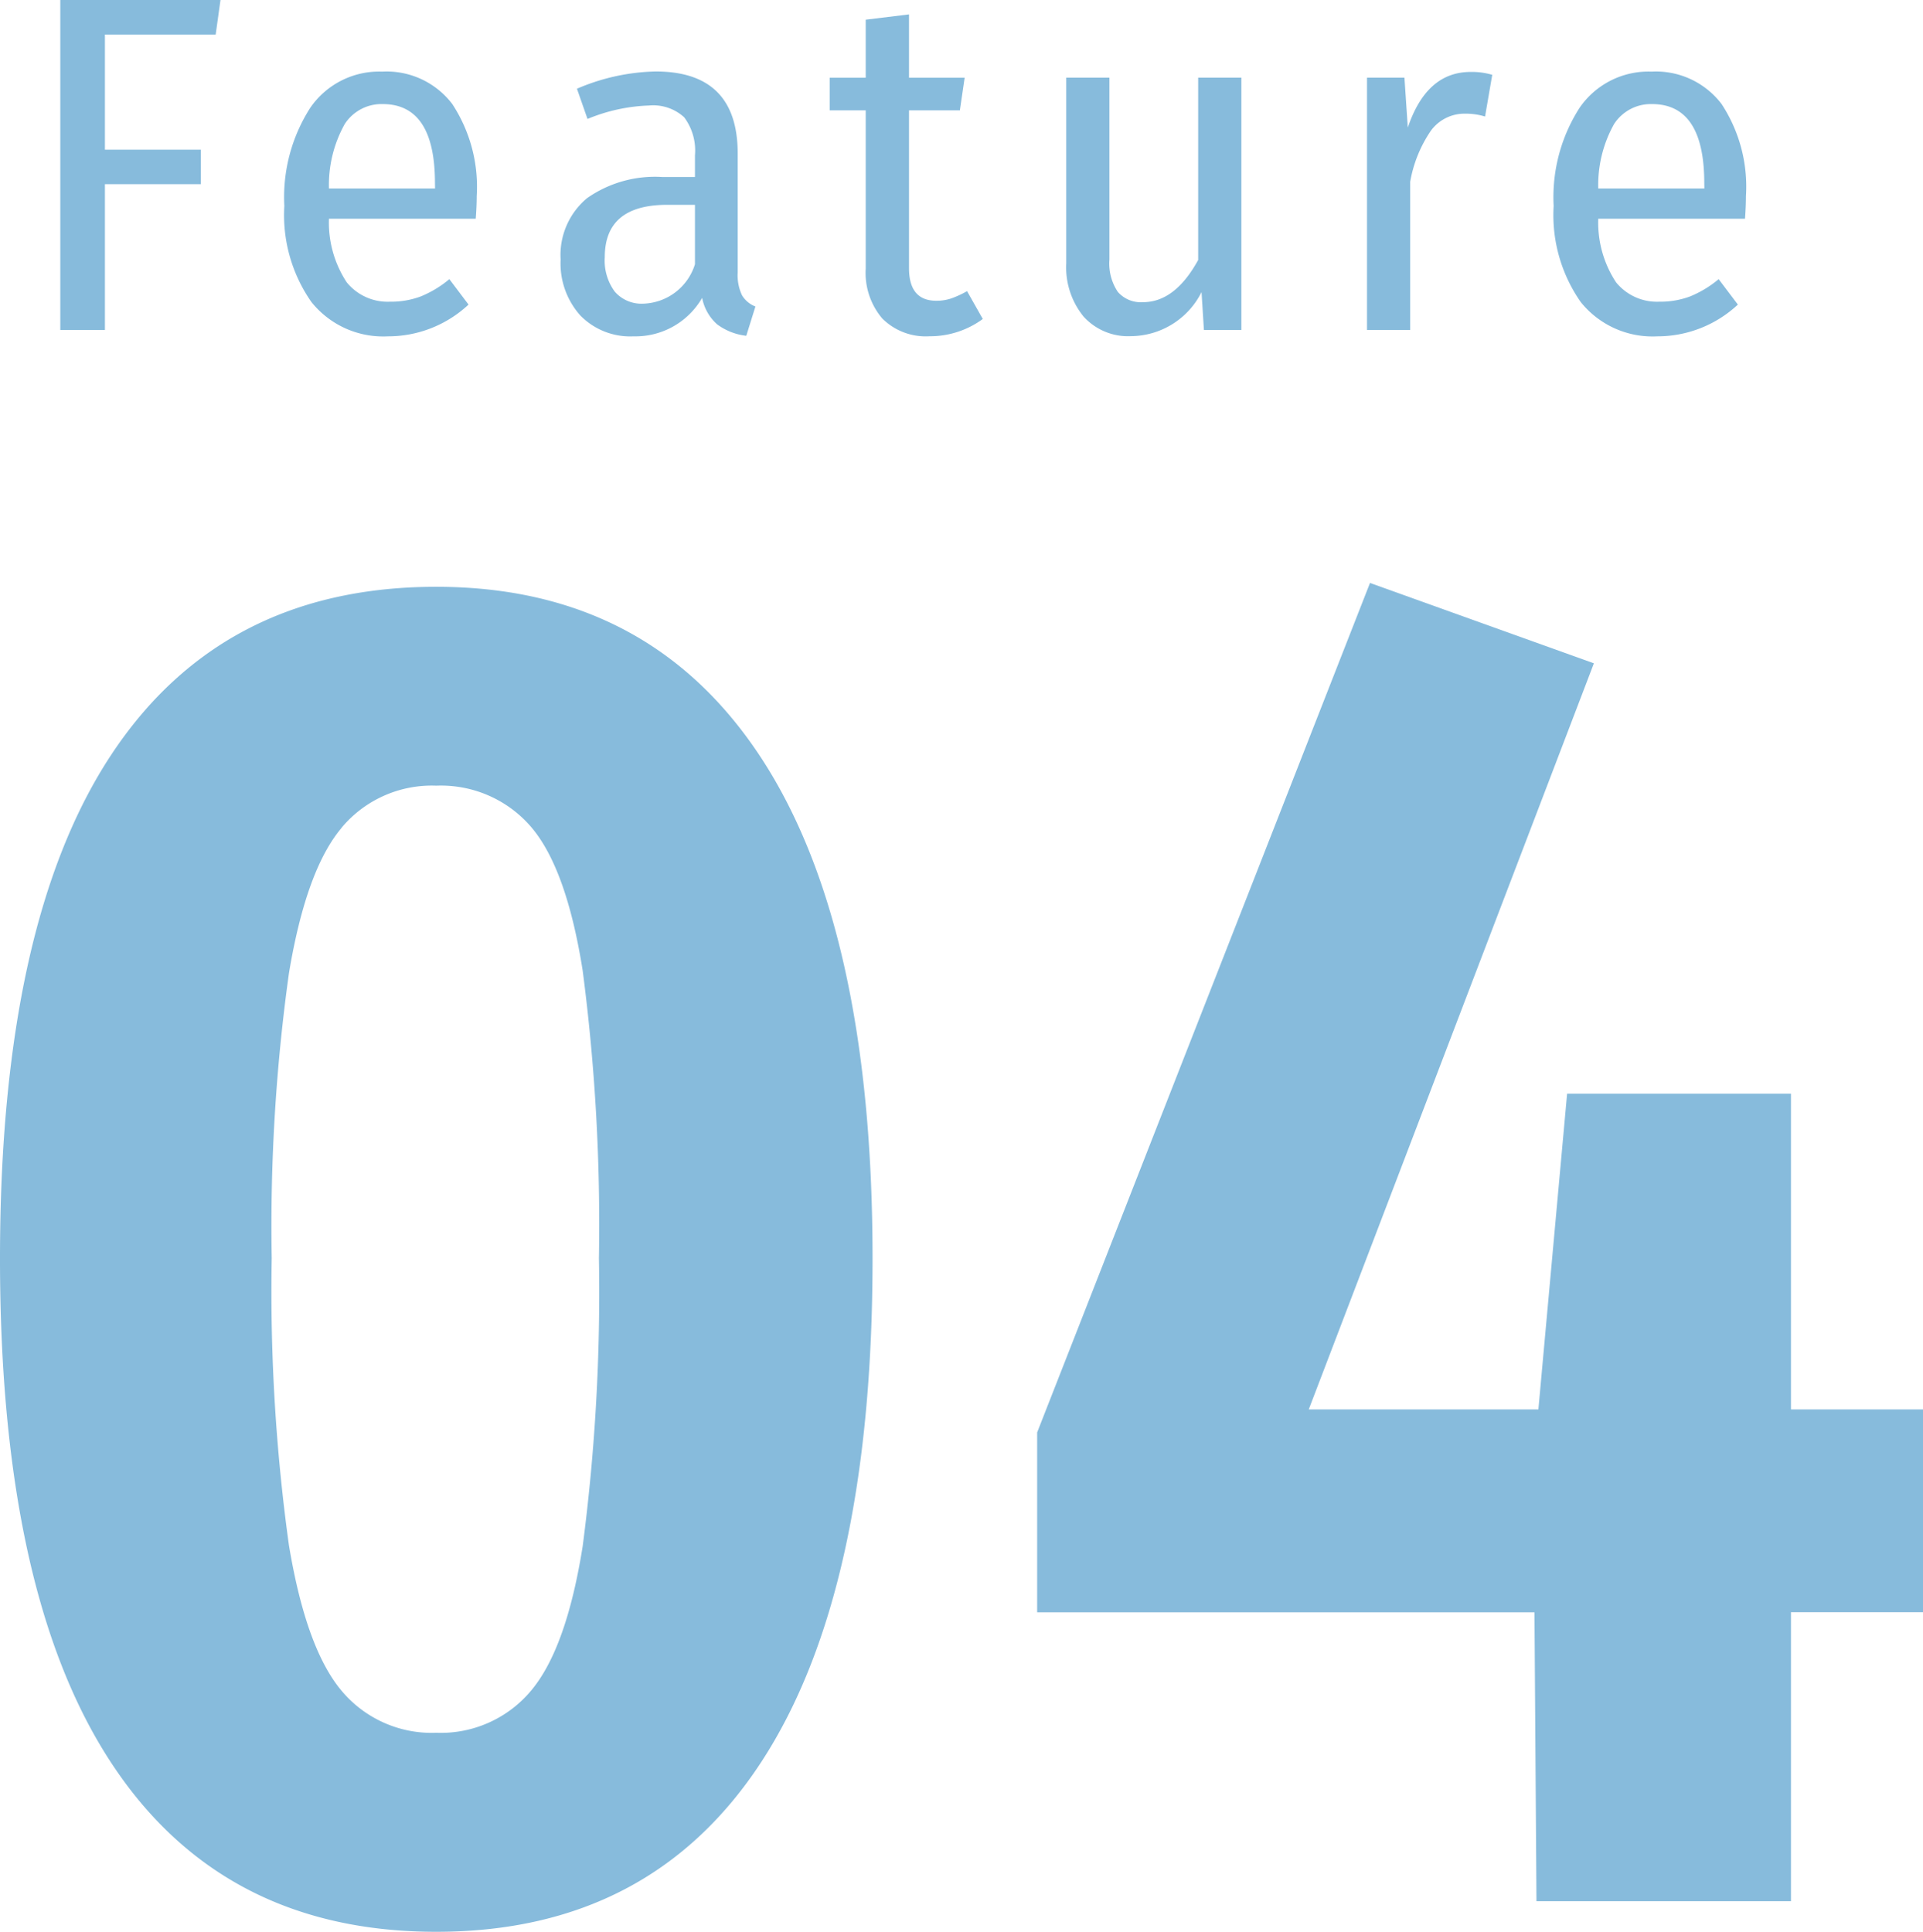 <svg xmlns="http://www.w3.org/2000/svg" xmlns:xlink="http://www.w3.org/1999/xlink" width="96.043" height="96.494" viewBox="0 0 96.043 96.494">
  <defs>
    <clipPath id="clip-path">
      <rect id="長方形_36" data-name="長方形 36" width="96.043" height="96.494" transform="translate(0 0)" fill="none"/>
    </clipPath>
  </defs>
  <g id="_04" data-name="04" transform="translate(0 0)">
    <g id="グループ_25" data-name="グループ 25" clip-path="url(#clip-path)">
      <path id="パス_260" data-name="パス 260" d="M37.989,37.816q5.589,8.506,5.59,25.038,0,16.629-5.542,25.134T21.789,96.494q-10.7,0-16.246-8.458T0,62.854Q0,46.132,5.543,37.721t16.246-8.41q10.609,0,16.2,8.505m-20.93,3.536q-1.77,2.1-2.628,7.263a91.448,91.448,0,0,0-.86,14.239,92.237,92.237,0,0,0,.86,14.335q.859,5.161,2.628,7.264a5.867,5.867,0,0,0,4.73,2.1,5.869,5.869,0,0,0,4.731-2.1q1.768-2.1,2.581-7.216a97.576,97.576,0,0,0,.812-14.383A97.608,97.608,0,0,0,29.1,48.472Q28.288,43.36,26.52,41.3a5.93,5.93,0,0,0-4.731-2.055,5.871,5.871,0,0,0-4.73,2.1" fill="#87bbdc"/>
      <path id="パス_261" data-name="パス 261" d="M96.043,70.4v10.13H89.449V94.965H76.738l-.1-14.431H51.8V71.551L68.424,29.119l11.182,4.014L65.366,70.4H76.834l1.434-15.769H89.449V70.4Z" fill="#87bbdc"/>
      <path id="パス_262" data-name="パス 262" d="M3.012,16.484V0h8l-.24,1.725H5.24v5.75h4.792V9.2H5.24v7.284Z" fill="#87bbdc"/>
      <path id="パス_263" data-name="パス 263" d="M23.76,10.925H16.429a5.434,5.434,0,0,0,.886,3.175,2.632,2.632,0,0,0,2.156.97,4.237,4.237,0,0,0,1.546-.264,5.4,5.4,0,0,0,1.426-.862l.958,1.27A5.884,5.884,0,0,1,19.375,16.8a4.587,4.587,0,0,1-3.82-1.713,7.569,7.569,0,0,1-1.354-4.8,8.265,8.265,0,0,1,1.294-4.9,4.172,4.172,0,0,1,3.593-1.81,4.121,4.121,0,0,1,3.5,1.618A7.527,7.527,0,0,1,23.809,9.8c0,.335-.017.711-.049,1.126M21.724,9.152q0-3.954-2.612-3.953a2.19,2.19,0,0,0-1.893.994,6.247,6.247,0,0,0-.79,3.223h5.3Z" fill="#87bbdc"/>
      <path id="パス_264" data-name="パス 264" d="M37.058,14.747a1.343,1.343,0,0,0,.671.563l-.456,1.462a2.989,2.989,0,0,1-1.461-.575,2.367,2.367,0,0,1-.744-1.318A3.848,3.848,0,0,1,31.643,16.8a3.481,3.481,0,0,1-2.66-1.043A3.9,3.9,0,0,1,28,12.962,3.694,3.694,0,0,1,29.318,9.9,5.9,5.9,0,0,1,33.08,8.841h1.629V7.763a2.774,2.774,0,0,0-.539-1.905,2.293,2.293,0,0,0-1.761-.587,8.75,8.75,0,0,0-3.066.671l-.528-1.51a10.449,10.449,0,0,1,3.929-.862q4.1,0,4.1,4.1v5.942a2.329,2.329,0,0,0,.216,1.138M34.709,13.2V10.231H33.32q-3.115,0-3.115,2.612a2.612,2.612,0,0,0,.5,1.725,1.77,1.77,0,0,0,1.437.6A2.794,2.794,0,0,0,34.709,13.2" fill="#87bbdc"/>
      <path id="パス_265" data-name="パス 265" d="M49.085,15.933a4.45,4.45,0,0,1-2.659.863,3.068,3.068,0,0,1-2.361-.887,3.515,3.515,0,0,1-.827-2.492V5.511h-1.8V3.882h1.8V.983L45.4.719V3.882h2.779l-.239,1.629H45.4v7.882q0,1.63,1.366,1.63a2.307,2.307,0,0,0,.755-.12,4.923,4.923,0,0,0,.778-.36Z" fill="#87bbdc"/>
      <path id="パス_266" data-name="パス 266" d="M62,16.484H60.129l-.119-1.893a3.976,3.976,0,0,1-3.522,2.2,2.994,2.994,0,0,1-2.373-.983,3.894,3.894,0,0,1-.862-2.66V3.881h2.156v9.081a2.548,2.548,0,0,0,.419,1.617,1.524,1.524,0,0,0,1.258.515q1.6,0,2.756-2.108V3.881H62Z" fill="#87bbdc"/>
      <path id="パス_267" data-name="パス 267" d="M74.529,3.737,74.17,5.821a3.276,3.276,0,0,0-.983-.143,2.081,2.081,0,0,0-1.713.838A6.485,6.485,0,0,0,70.431,9.08v7.4H68.275V3.881h1.869l.168,2.492q.935-2.78,3.139-2.78a3.594,3.594,0,0,1,1.078.144" fill="#87bbdc"/>
      <path id="パス_268" data-name="パス 268" d="M87.156,10.925H79.824a5.426,5.426,0,0,0,.887,3.175,2.632,2.632,0,0,0,2.156.97,4.239,4.239,0,0,0,1.545-.264,5.42,5.42,0,0,0,1.426-.862l.959,1.27A5.888,5.888,0,0,1,82.771,16.8a4.591,4.591,0,0,1-3.822-1.713,7.575,7.575,0,0,1-1.353-4.8,8.265,8.265,0,0,1,1.294-4.9,4.171,4.171,0,0,1,3.593-1.81,4.121,4.121,0,0,1,3.5,1.618A7.521,7.521,0,0,1,87.2,9.8c0,.335-.016.711-.047,1.126M85.119,9.152q0-3.954-2.611-3.953a2.19,2.19,0,0,0-1.893.994,6.236,6.236,0,0,0-.791,3.223h5.3Z" fill="#87bbdc"/>
    </g>
  </g>
</svg>
